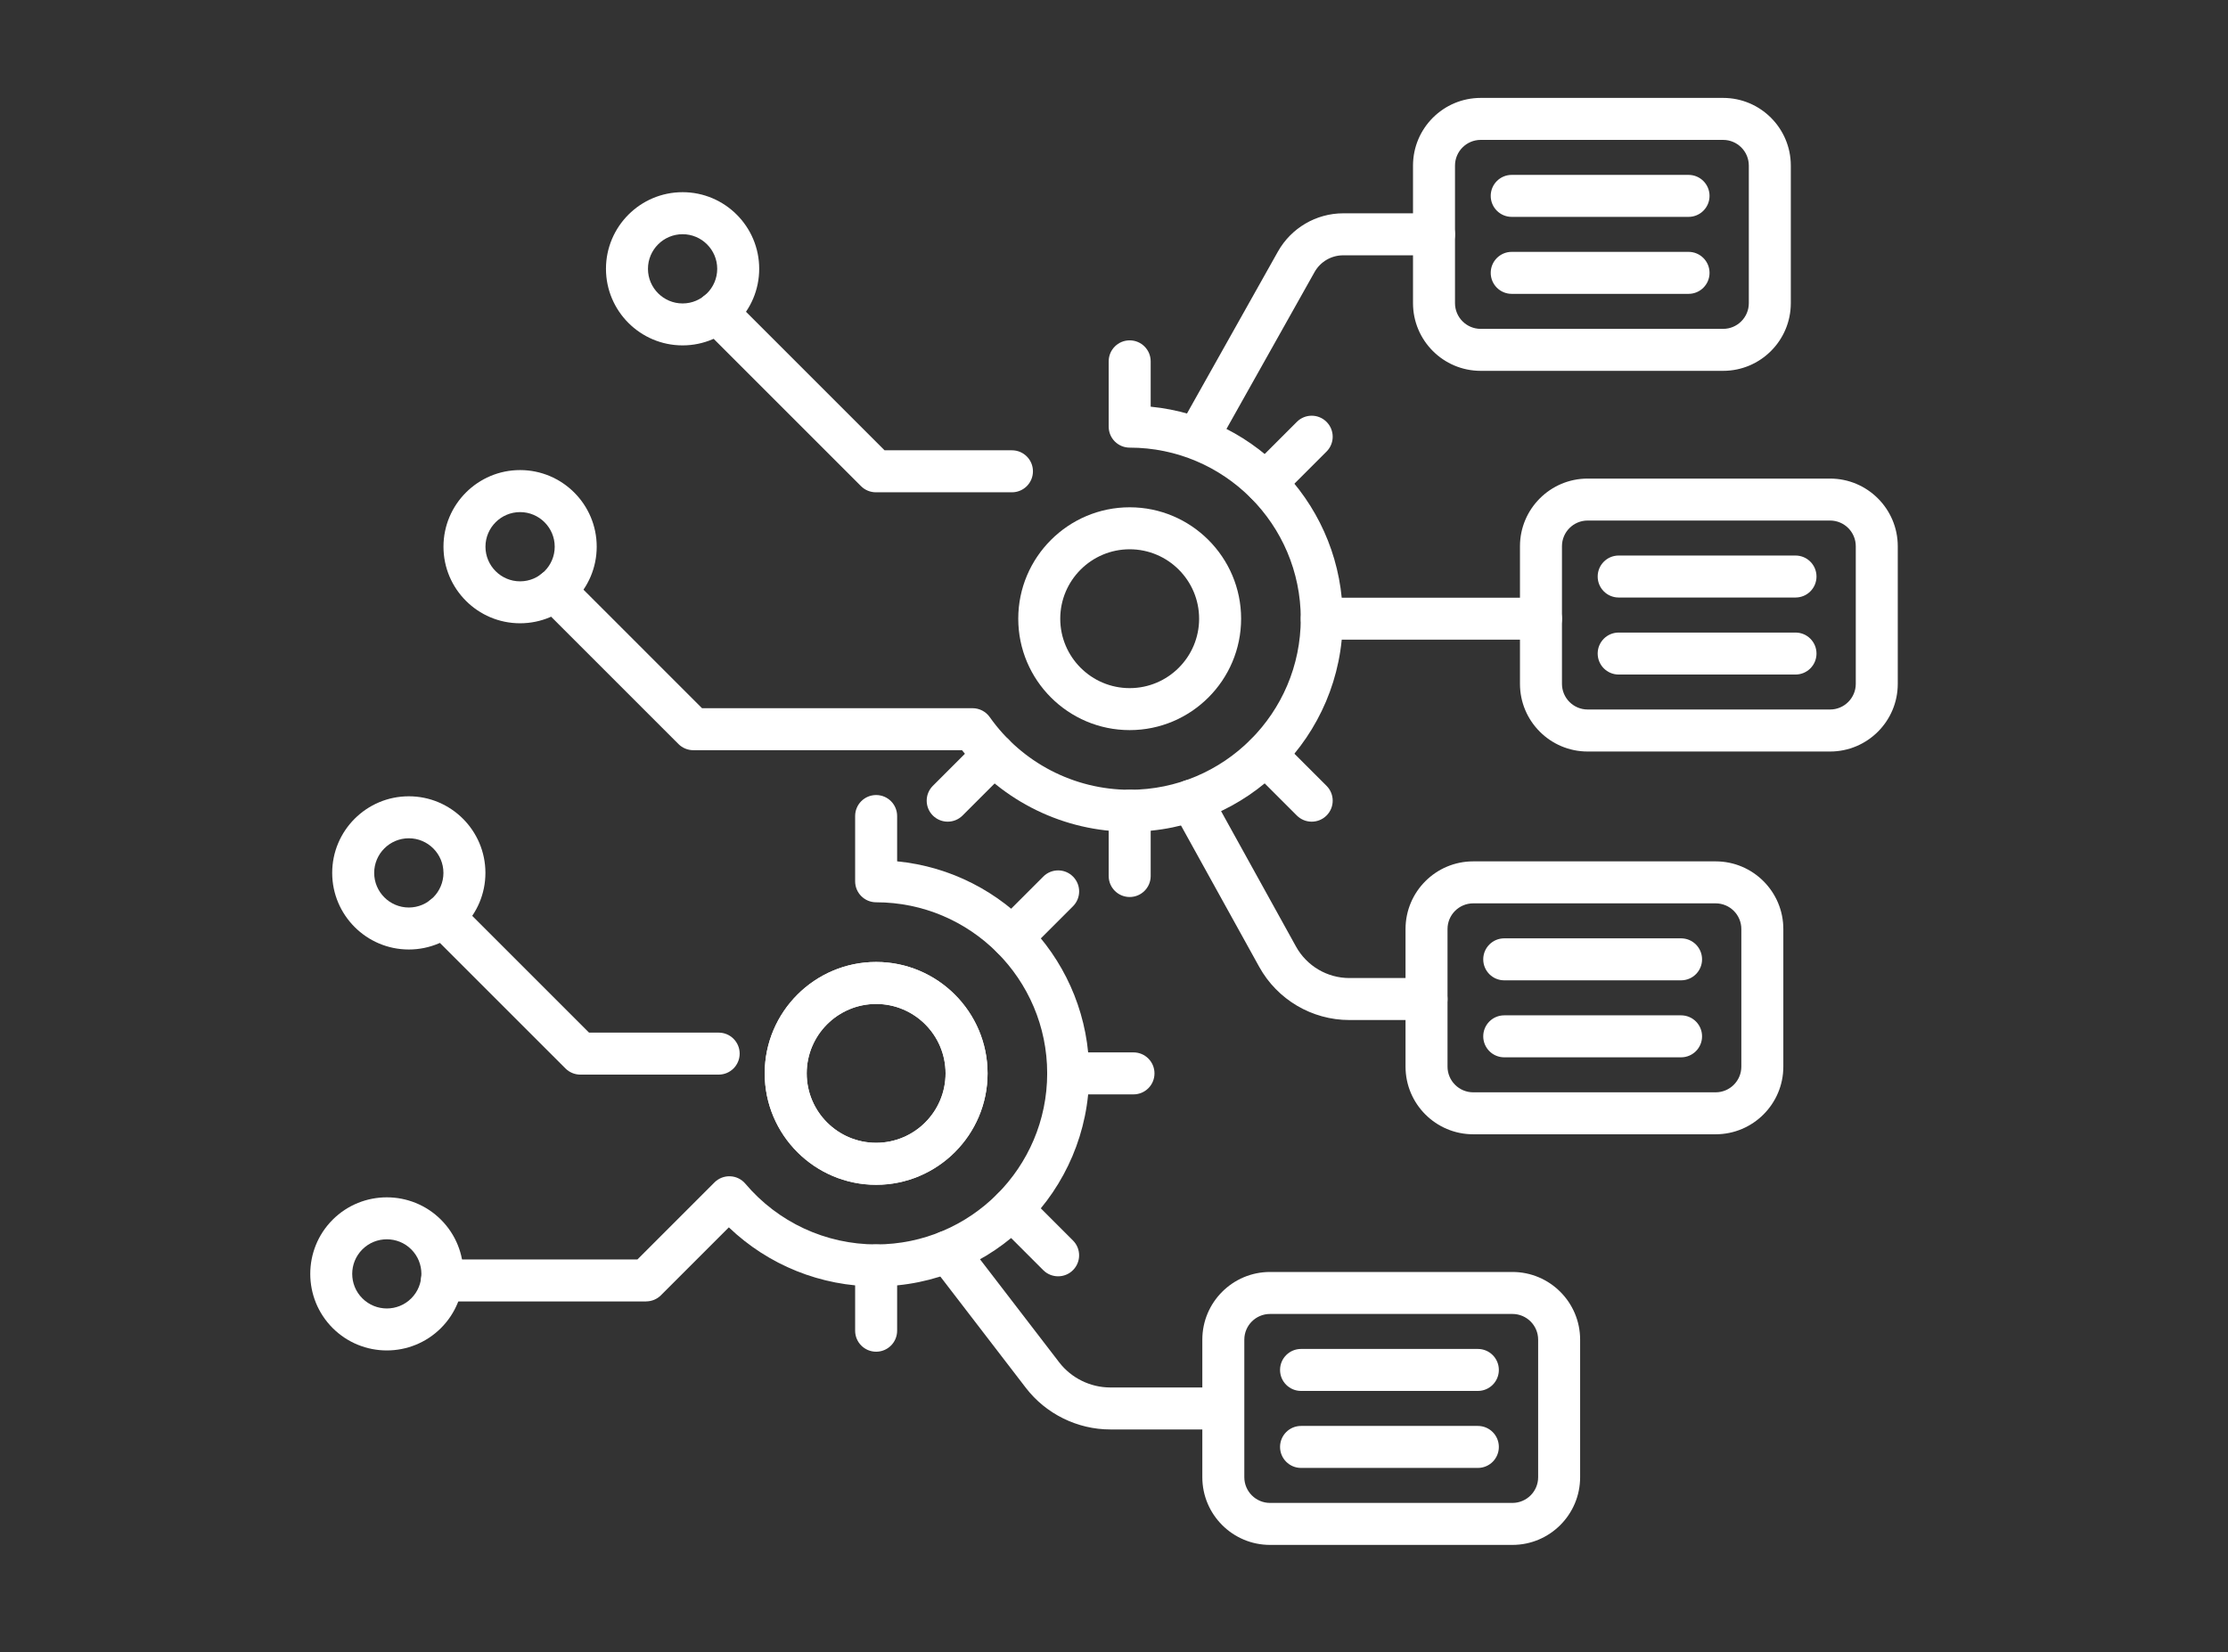 <svg width="151" height="112" viewBox="0 0 151 112" fill="none" xmlns="http://www.w3.org/2000/svg">
<rect x="0" y="0" width="151" height="112" fill="#333333" stroke="none"/>
<g clip-path="url(#clip0_2001_12736)">
<path d="M76.563 49.491C72.397 49.491 69.011 46.101 69.011 41.939C69.011 37.776 72.4 34.387 76.563 34.387C80.726 34.387 84.115 37.776 84.115 41.939C84.115 46.101 80.728 49.491 76.563 49.491ZM76.563 37.233C73.968 37.233 71.857 39.344 71.857 41.939C71.857 44.534 73.968 46.645 76.563 46.645C79.158 46.645 81.269 44.534 81.269 41.939C81.269 39.344 79.158 37.233 76.563 37.233Z" fill="white"/>
<path d="M59.379 80.312C55.213 80.312 51.827 76.922 51.827 72.76C51.827 68.597 55.216 65.208 59.379 65.208C63.541 65.208 66.931 68.597 66.931 72.76C66.931 76.922 63.541 80.312 59.379 80.312ZM59.379 68.054C56.784 68.054 54.673 70.165 54.673 72.76C54.673 75.355 56.784 77.466 59.379 77.466C61.974 77.466 64.085 75.355 64.085 72.76C64.085 70.165 61.974 68.054 59.379 68.054Z" fill="white"/>
<path d="M116.783 25.138H100.352C97.821 25.138 95.765 23.081 95.765 20.551V11.224C95.765 8.694 97.821 6.637 100.352 6.637H116.783C119.313 6.637 121.37 8.694 121.37 11.224V20.551C121.37 23.081 119.313 25.138 116.783 25.138ZM100.352 9.483C99.392 9.483 98.611 10.264 98.611 11.224V20.551C98.611 21.511 99.392 22.292 100.352 22.292H116.783C117.743 22.292 118.524 21.511 118.524 20.551V11.224C118.524 10.264 117.743 9.483 116.783 9.483H100.352Z" fill="white"/>
<path d="M114.439 14.701H102.455C101.669 14.701 101.032 14.064 101.032 13.278C101.032 12.491 101.669 11.855 102.455 11.855H114.439C115.225 11.855 115.862 12.491 115.862 13.278C115.862 14.064 115.225 14.701 114.439 14.701Z" fill="white"/>
<path d="M114.439 19.919H102.455C101.669 19.919 101.032 19.283 101.032 18.496C101.032 17.71 101.669 17.073 102.455 17.073H114.439C115.225 17.073 115.862 17.71 115.862 18.496C115.862 19.283 115.225 19.919 114.439 19.919Z" fill="white"/>
<path d="M124.032 50.942H107.601C105.071 50.942 103.014 48.886 103.014 46.355V37.029C103.014 34.498 105.071 32.441 107.601 32.441H124.032C126.562 32.441 128.619 34.498 128.619 37.029V46.355C128.619 48.886 126.562 50.942 124.032 50.942ZM107.601 35.285C106.641 35.285 105.86 36.066 105.86 37.026V46.353C105.86 47.312 106.641 48.094 107.601 48.094H124.032C124.992 48.094 125.773 47.312 125.773 46.353V37.026C125.773 36.066 124.992 35.285 124.032 35.285H107.601Z" fill="white"/>
<path d="M121.688 40.503H109.704C108.918 40.503 108.281 39.867 108.281 39.08C108.281 38.294 108.918 37.657 109.704 37.657H121.688C122.475 37.657 123.111 38.294 123.111 39.08C123.111 39.867 122.475 40.503 121.688 40.503Z" fill="white"/>
<path d="M121.688 45.724H109.704C108.918 45.724 108.281 45.087 108.281 44.301C108.281 43.514 108.918 42.878 109.704 42.878H121.688C122.475 42.878 123.111 43.514 123.111 44.301C123.111 45.087 122.475 45.724 121.688 45.724Z" fill="white"/>
<path d="M116.276 76.888H99.845C97.314 76.888 95.258 74.832 95.258 72.302V62.975C95.258 60.444 97.314 58.388 99.845 58.388H116.276C118.806 58.388 120.863 60.444 120.863 62.975V72.302C120.863 74.832 118.806 76.888 116.276 76.888ZM99.845 61.234C98.885 61.234 98.104 62.015 98.104 62.975V72.302C98.104 73.261 98.885 74.043 99.845 74.043H116.276C117.236 74.043 118.017 73.261 118.017 72.302V62.975C118.017 62.015 117.236 61.234 116.276 61.234H99.845Z" fill="white"/>
<path d="M113.932 66.452H101.948C101.162 66.452 100.525 65.816 100.525 65.029C100.525 64.243 101.162 63.606 101.948 63.606H113.932C114.718 63.606 115.355 64.243 115.355 65.029C115.355 65.816 114.718 66.452 113.932 66.452Z" fill="white"/>
<path d="M113.932 71.671H101.948C101.162 71.671 100.525 71.034 100.525 70.248C100.525 69.461 101.162 68.825 101.948 68.825H113.932C114.718 68.825 115.355 69.461 115.355 70.248C115.355 71.034 114.718 71.671 113.932 71.671Z" fill="white"/>
<path d="M102.504 104.722H86.073C83.543 104.722 81.486 102.665 81.486 100.135V90.808C81.486 88.278 83.543 86.221 86.073 86.221H102.504C105.035 86.221 107.091 88.278 107.091 90.808V100.135C107.091 102.665 105.035 104.722 102.504 104.722ZM86.073 89.067C85.113 89.067 84.332 89.848 84.332 90.808V100.135C84.332 101.094 85.113 101.876 86.073 101.876H102.504C103.464 101.876 104.246 101.094 104.246 100.135V90.808C104.246 89.848 103.464 89.067 102.504 89.067H86.073Z" fill="white"/>
<path d="M100.16 94.285H88.177C87.39 94.285 86.754 93.649 86.754 92.862C86.754 92.076 87.39 91.439 88.177 91.439H100.16C100.947 91.439 101.583 92.076 101.583 92.862C101.583 93.649 100.947 94.285 100.16 94.285Z" fill="white"/>
<path d="M100.16 99.504H88.177C87.39 99.504 86.754 98.867 86.754 98.081C86.754 97.294 87.39 96.658 88.177 96.658H100.16C100.947 96.658 101.583 97.294 101.583 98.081C101.583 98.867 100.947 99.504 100.16 99.504Z" fill="white"/>
<path d="M46.262 23.412C43.398 23.412 41.069 21.084 41.069 18.22C41.069 15.356 43.398 13.027 46.262 13.027C49.126 13.027 51.454 15.356 51.454 18.22C51.454 21.084 49.126 23.412 46.262 23.412ZM46.262 15.876C44.968 15.876 43.915 16.929 43.915 18.222C43.915 19.516 44.968 20.569 46.262 20.569C47.555 20.569 48.608 19.516 48.608 18.222C48.608 16.929 47.555 15.876 46.262 15.876Z" fill="white"/>
<path d="M68.584 33.37H59.361C58.983 33.37 58.621 33.22 58.354 32.954L47.586 22.186C47.03 21.63 47.03 20.729 47.586 20.173C48.143 19.617 49.043 19.617 49.599 20.173L59.95 30.524H68.584C69.37 30.524 70.007 31.161 70.007 31.947C70.007 32.734 69.37 33.37 68.584 33.37Z" fill="white"/>
<path d="M27.707 64.362C24.843 64.362 22.514 62.033 22.514 59.169C22.514 56.305 24.843 53.977 27.707 53.977C30.571 53.977 32.899 56.305 32.899 59.169C32.899 62.033 30.571 64.362 27.707 64.362ZM27.707 56.823C26.413 56.823 25.36 57.876 25.36 59.169C25.36 60.463 26.413 61.516 27.707 61.516C29 61.516 30.053 60.463 30.053 59.169C30.053 57.876 29 56.823 27.707 56.823Z" fill="white"/>
<path d="M48.704 72.843H39.331C38.953 72.843 38.591 72.692 38.324 72.426L29.031 63.133C28.475 62.577 28.475 61.676 29.031 61.12C29.588 60.564 30.488 60.564 31.044 61.12L39.921 69.997H48.707C49.493 69.997 50.13 70.633 50.13 71.42C50.13 72.206 49.493 72.843 48.707 72.843H48.704Z" fill="white"/>
<path d="M26.216 91.54C24.887 91.54 23.557 91.033 22.545 90.021C20.522 87.998 20.522 84.702 22.545 82.679C24.568 80.656 27.864 80.656 29.888 82.679C31.911 84.702 31.911 87.998 29.888 90.021C28.876 91.033 27.546 91.54 26.216 91.54ZM26.216 84.006C25.616 84.006 25.016 84.234 24.558 84.692C23.642 85.607 23.642 87.095 24.558 88.008C25.474 88.924 26.962 88.924 27.875 88.008C28.788 87.093 28.788 85.605 27.875 84.692C27.417 84.234 26.817 84.006 26.216 84.006Z" fill="white"/>
<path d="M35.248 42.249C32.384 42.249 30.056 39.921 30.056 37.057C30.056 34.193 32.384 31.864 35.248 31.864C38.112 31.864 40.441 34.193 40.441 37.057C40.441 39.921 38.112 42.249 35.248 42.249ZM35.248 34.713C33.955 34.713 32.902 35.766 32.902 37.059C32.902 38.353 33.955 39.406 35.248 39.406C36.542 39.406 37.595 38.353 37.595 37.059C37.595 35.766 36.542 34.713 35.248 34.713Z" fill="white"/>
<path d="M76.563 56.38C72.123 56.38 67.929 54.326 65.2 50.852H46.989C46.611 50.852 46.249 50.702 45.982 50.435L36.57 41.023C36.014 40.467 36.014 39.566 36.57 39.01C37.127 38.454 38.027 38.454 38.583 39.01L47.579 48.006H65.914C66.377 48.006 66.812 48.231 67.078 48.608C69.251 51.692 72.796 53.535 76.563 53.535C82.956 53.535 88.158 48.334 88.158 41.939C88.158 35.543 82.956 30.343 76.563 30.343C75.776 30.343 75.14 29.707 75.14 28.92V24.494C75.14 23.707 75.776 23.071 76.563 23.071C77.349 23.071 77.986 23.707 77.986 24.494V27.567C85.284 28.284 91.004 34.457 91.004 41.939C91.004 49.902 84.526 56.38 76.563 56.38Z" fill="white"/>
<path d="M64.23 55.697C63.865 55.697 63.503 55.558 63.223 55.281C62.667 54.725 62.667 53.824 63.223 53.268L66.354 50.138C66.91 49.581 67.81 49.581 68.367 50.138C68.923 50.694 68.923 51.594 68.367 52.151L65.236 55.281C64.959 55.558 64.594 55.697 64.23 55.697Z" fill="white"/>
<path d="M76.563 60.804C75.776 60.804 75.14 60.168 75.14 59.382V54.955C75.14 54.168 75.776 53.532 76.563 53.532C77.349 53.532 77.986 54.168 77.986 54.955V59.382C77.986 60.168 77.349 60.804 76.563 60.804Z" fill="white"/>
<path d="M88.898 55.697C88.534 55.697 88.169 55.558 87.892 55.281L84.761 52.151C84.205 51.594 84.205 50.694 84.761 50.138C85.318 49.581 86.218 49.581 86.774 50.138L89.905 53.268C90.461 53.824 90.461 54.725 89.905 55.281C89.628 55.558 89.263 55.697 88.898 55.697Z" fill="white"/>
<path d="M104.437 43.361H89.581C88.795 43.361 88.158 42.725 88.158 41.939C88.158 41.152 88.795 40.516 89.581 40.516H104.437C105.223 40.516 105.86 41.152 105.86 41.939C105.86 42.725 105.223 43.361 104.437 43.361Z" fill="white"/>
<path d="M85.768 34.156C85.403 34.156 85.038 34.017 84.761 33.74C84.205 33.184 84.205 32.283 84.761 31.727L87.892 28.597C88.448 28.04 89.349 28.04 89.905 28.597C90.461 29.153 90.461 30.053 89.905 30.609L86.774 33.74C86.497 34.017 86.133 34.156 85.768 34.156Z" fill="white"/>
<path d="M59.379 80.312C55.213 80.312 51.827 76.922 51.827 72.76C51.827 68.597 55.216 65.208 59.379 65.208C63.541 65.208 66.931 68.597 66.931 72.76C66.931 76.922 63.541 80.312 59.379 80.312ZM59.379 68.054C56.784 68.054 54.673 70.165 54.673 72.76C54.673 75.355 56.784 77.466 59.379 77.466C61.974 77.466 64.085 75.355 64.085 72.76C64.085 70.165 61.974 68.054 59.379 68.054Z" fill="white"/>
<path d="M43.788 88.221H29.955C29.168 88.221 28.532 87.584 28.532 86.798C28.532 86.011 29.168 85.375 29.955 85.375H43.199L48.422 80.151C48.704 79.869 49.09 79.719 49.488 79.735C49.886 79.75 50.259 79.934 50.515 80.237C52.727 82.852 55.956 84.353 59.379 84.353C65.772 84.353 70.972 79.15 70.972 72.757C70.972 66.364 65.772 61.162 59.379 61.162C58.592 61.162 57.956 60.525 57.956 59.739V55.315C57.956 54.528 58.592 53.892 59.379 53.892C60.165 53.892 60.802 54.528 60.802 55.315V58.386C68.097 59.102 73.818 65.275 73.818 72.757C73.818 80.721 67.339 87.199 59.379 87.199C55.635 87.199 52.075 85.758 49.397 83.197L44.795 87.799C44.528 88.066 44.166 88.216 43.788 88.216V88.221Z" fill="white"/>
<path d="M59.379 91.626C58.592 91.626 57.956 90.989 57.956 90.203V85.776C57.956 84.99 58.592 84.353 59.379 84.353C60.165 84.353 60.802 84.99 60.802 85.776V90.203C60.802 90.989 60.165 91.626 59.379 91.626Z" fill="white"/>
<path d="M76.821 74.183H72.395C71.608 74.183 70.972 73.546 70.972 72.76C70.972 71.973 71.608 71.337 72.395 71.337H76.821C77.608 71.337 78.244 71.973 78.244 72.76C78.244 73.546 77.608 74.183 76.821 74.183Z" fill="white"/>
<path d="M71.712 86.515C71.347 86.515 70.985 86.376 70.706 86.099L67.575 82.968C67.019 82.412 67.019 81.512 67.575 80.956C68.131 80.399 69.032 80.399 69.588 80.956L72.718 84.086C73.275 84.642 73.275 85.543 72.718 86.099C72.442 86.376 72.077 86.515 71.712 86.515Z" fill="white"/>
<path d="M68.584 64.978C68.219 64.978 67.857 64.838 67.578 64.561C67.021 64.005 67.021 63.104 67.578 62.548L70.708 59.418C71.264 58.861 72.165 58.861 72.721 59.418C73.277 59.974 73.277 60.874 72.721 61.431L69.59 64.561C69.314 64.838 68.949 64.978 68.584 64.978Z" fill="white"/>
<path d="M81.194 31.026C80.958 31.026 80.718 30.967 80.498 30.842C79.812 30.457 79.569 29.59 79.954 28.905L86.611 17.05C87.509 15.454 89.204 14.46 91.033 14.46H97.188C97.974 14.46 98.611 15.097 98.611 15.883C98.611 16.67 97.974 17.306 97.188 17.306H91.033C90.228 17.306 89.486 17.741 89.092 18.442L82.436 30.297C82.174 30.762 81.691 31.023 81.194 31.023V31.026Z" fill="white"/>
<path d="M96.68 69.143H91.454C88.914 69.143 86.573 67.761 85.344 65.542L79.491 54.963C79.111 54.275 79.359 53.41 80.048 53.028C80.736 52.647 81.6 52.896 81.983 53.584L87.835 64.163C88.565 65.48 89.951 66.297 91.454 66.297H96.68C97.467 66.297 98.103 66.934 98.103 67.72C98.103 68.507 97.467 69.143 96.68 69.143Z" fill="white"/>
<path d="M82.692 96.896H75.246C73.021 96.896 70.884 95.843 69.528 94.078L63.099 85.709C62.62 85.085 62.737 84.192 63.361 83.714C63.984 83.235 64.877 83.352 65.355 83.975L71.784 92.345C72.604 93.413 73.898 94.05 75.246 94.05H82.692C83.478 94.05 84.115 94.686 84.115 95.473C84.115 96.259 83.478 96.896 82.692 96.896Z" fill="white"/>
</g>
<defs>
<clipPath id="clip0_2001_12736">
<rect width="150" height="112" fill="white" transform="translate(0.887)"/>
</clipPath>
</defs>
</svg>
